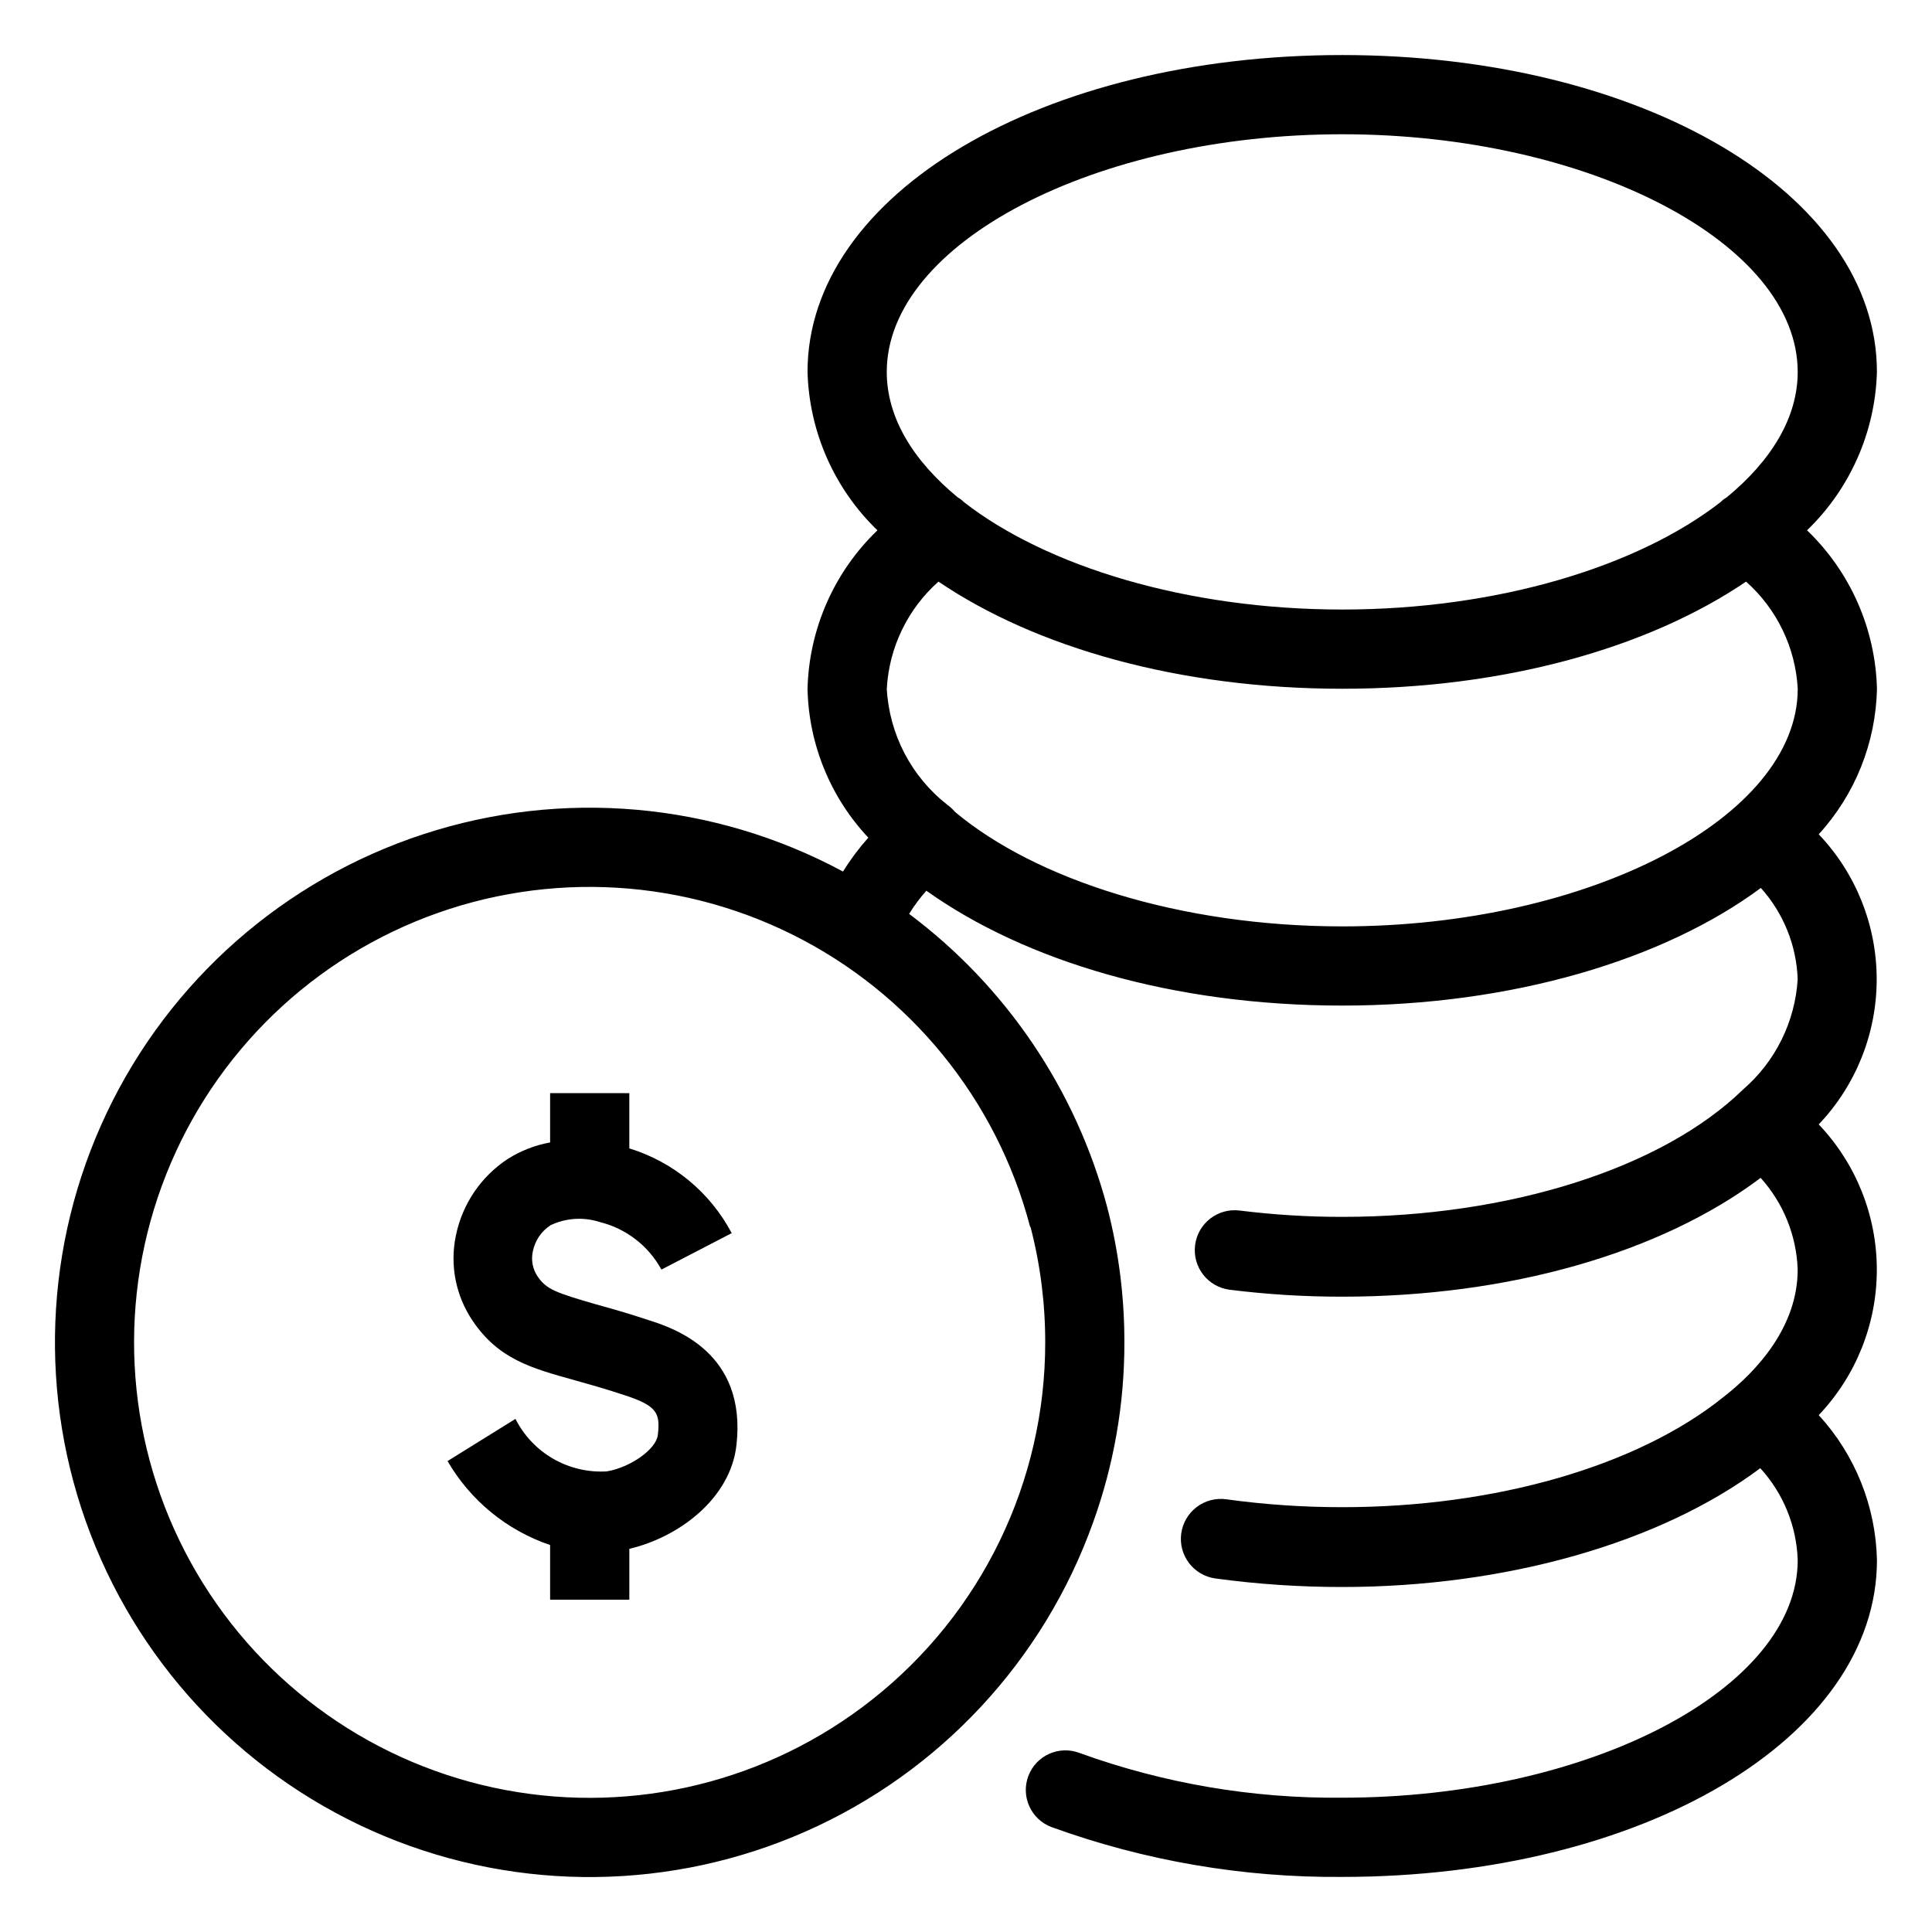 <?xml version="1.0" encoding="UTF-8"?>
<!-- The Best Svg Icon site in the world: iconSvg.co, Visit us! https://iconsvg.co -->
<svg fill="#000000" width="800px" height="800px" version="1.1" viewBox="144 144 512 512" xmlns="http://www.w3.org/2000/svg">
 <g>
  <path d="m316.03 493.89c-5.512-1.836-10.18-3.148-14.168-4.25-10.496-3.043-13.066-3.938-15.375-7.348h-0.004c-1.336-1.969-1.793-4.402-1.262-6.719 0.582-2.824 2.262-5.297 4.672-6.875 4.09-1.938 8.766-2.238 13.066-0.84 6.969 1.719 12.891 6.293 16.324 12.594l18.629-9.656c-5.703-10.793-15.465-18.871-27.133-22.461v-14.641h-20.992v13.066c-4.012 0.727-7.844 2.223-11.281 4.41-7.086 4.676-12.016 11.984-13.699 20.309-1.629 7.816-0.02 15.957 4.461 22.566 6.824 10.078 15.324 12.492 27.078 15.742 3.727 1.051 8.082 2.258 13.277 3.988 8.449 2.781 9.395 4.672 8.711 10.496-0.418 3.777-7.242 8.605-13.488 9.656l0.004 0.004c-4.957 0.305-9.898-0.848-14.207-3.32-4.309-2.473-7.801-6.152-10.039-10.59l-18 11.18c6.074 10.461 15.73 18.367 27.184 22.25v14.484h20.992v-13.484c13.066-3.043 26.816-13.277 28.391-27.5 2.785-24.613-16.633-30.965-23.141-33.062z"/>
  <path d="m622.88 284.54c11.434-11.031 18.086-26.105 18.523-41.984 0-47.234-62.242-83.969-141.7-83.969-79.457 0-141.7 36.734-141.7 83.969 0.438 15.879 7.09 30.953 18.523 41.984-11.461 11.008-18.117 26.094-18.523 41.984 0.309 14.691 6.047 28.754 16.109 39.465-2.488 2.797-4.734 5.797-6.715 8.973-34.18-18.387-74.402-21.953-111.28-9.863-36.879 12.094-67.184 38.781-83.84 73.836s-18.207 75.406-4.285 111.63c13.918 36.227 42.09 65.16 77.934 80.043 35.844 14.883 76.223 14.41 111.71-1.305 35.484-15.715 62.973-45.297 76.043-81.84 5.523-15.316 8.328-31.477 8.293-47.758 0.016-12.094-1.52-24.141-4.566-35.844-8.27-31.055-26.754-58.414-52.48-77.672 1.344-2.172 2.871-4.227 4.566-6.141 26.238 18.684 65.336 30.441 110.21 30.441 44.871 0 85.176-12.07 110.94-31.172v-0.004c5.996 6.668 9.453 15.234 9.762 24.195-0.691 11.27-5.891 21.789-14.43 29.18-21.516 20.992-62.188 33.797-106.27 33.797-9.09 0.008-18.168-0.555-27.184-1.68-5.797-0.727-11.086 3.387-11.809 9.184-0.727 5.797 3.387 11.082 9.184 11.809 9.887 1.234 19.844 1.848 29.809 1.836 44.082 0 84.387-11.547 110.89-31.488 6.027 6.695 9.5 15.297 9.812 24.297 0 14.957-10.496 26.66-19.68 33.797-22.777 18.316-60.508 29.18-101.02 29.18-10.289 0.008-20.562-0.691-30.754-2.098-2.785-0.375-5.602 0.367-7.836 2.07-2.234 1.703-3.699 4.223-4.078 7.008-0.781 5.797 3.285 11.129 9.082 11.914 11.129 1.512 22.352 2.266 33.586 2.258 43.297 0 84.281-11.652 110.79-31.488 6.098 6.676 9.617 15.309 9.918 24.348 0 34.113-55.262 62.977-120.7 62.977-23.734 0.242-47.324-3.777-69.641-11.859-5.422-2.059-11.484 0.668-13.539 6.086-2.059 5.422 0.668 11.484 6.086 13.543 24.703 8.969 50.812 13.445 77.094 13.223 79.453 0 141.7-36.734 141.7-83.969-0.309-14.254-5.793-27.906-15.43-38.414 9.883-10.391 15.395-24.18 15.395-38.52s-5.512-28.133-15.395-38.52c9.863-10.371 15.359-24.133 15.359-38.445 0-14.309-5.496-28.07-15.359-38.441 9.652-10.559 15.137-24.27 15.43-38.57-0.406-15.891-7.062-30.977-18.523-41.984zm-123.17-104.96c65.441 0 120.7 28.863 120.7 62.977 0 12.121-6.981 23.512-18.84 33.273-0.578 0.324-1.109 0.73-1.574 1.207-21.883 17.055-59.039 28.496-100.29 28.496s-78.406-11.441-100.29-28.496c-0.465-0.477-0.996-0.883-1.574-1.207-11.863-9.762-18.84-21.152-18.84-33.273 0-34.113 55.262-62.977 120.7-62.977zm-82.605 289.59c2.59 9.973 3.894 20.238 3.887 30.543 0.035 36.977-16.914 71.918-45.973 94.777-27.395 21.621-62.801 30.328-97.094 23.879-34.297-6.449-64.121-27.426-81.785-57.52-17.668-30.094-21.445-66.359-10.359-99.445 11.086-33.09 35.949-59.762 68.176-73.141 32.23-13.379 68.672-12.152 99.93 3.356 31.258 15.512 54.277 43.793 63.117 77.551zm-20.203-110.21c-0.531-0.609-1.129-1.156-1.785-1.629-9.57-7.457-15.445-18.691-16.109-30.805 0.59-10.914 5.523-21.137 13.695-28.395 25.77 17.477 63.816 28.395 107.01 28.395 43.191 0 81.238-10.914 107.01-28.391v-0.004c8.172 7.258 13.105 17.48 13.695 28.395 0 34.113-55.262 62.977-120.7 62.977-42.875 0-81.344-12.387-102.81-30.492z"/>
 </g>
</svg>